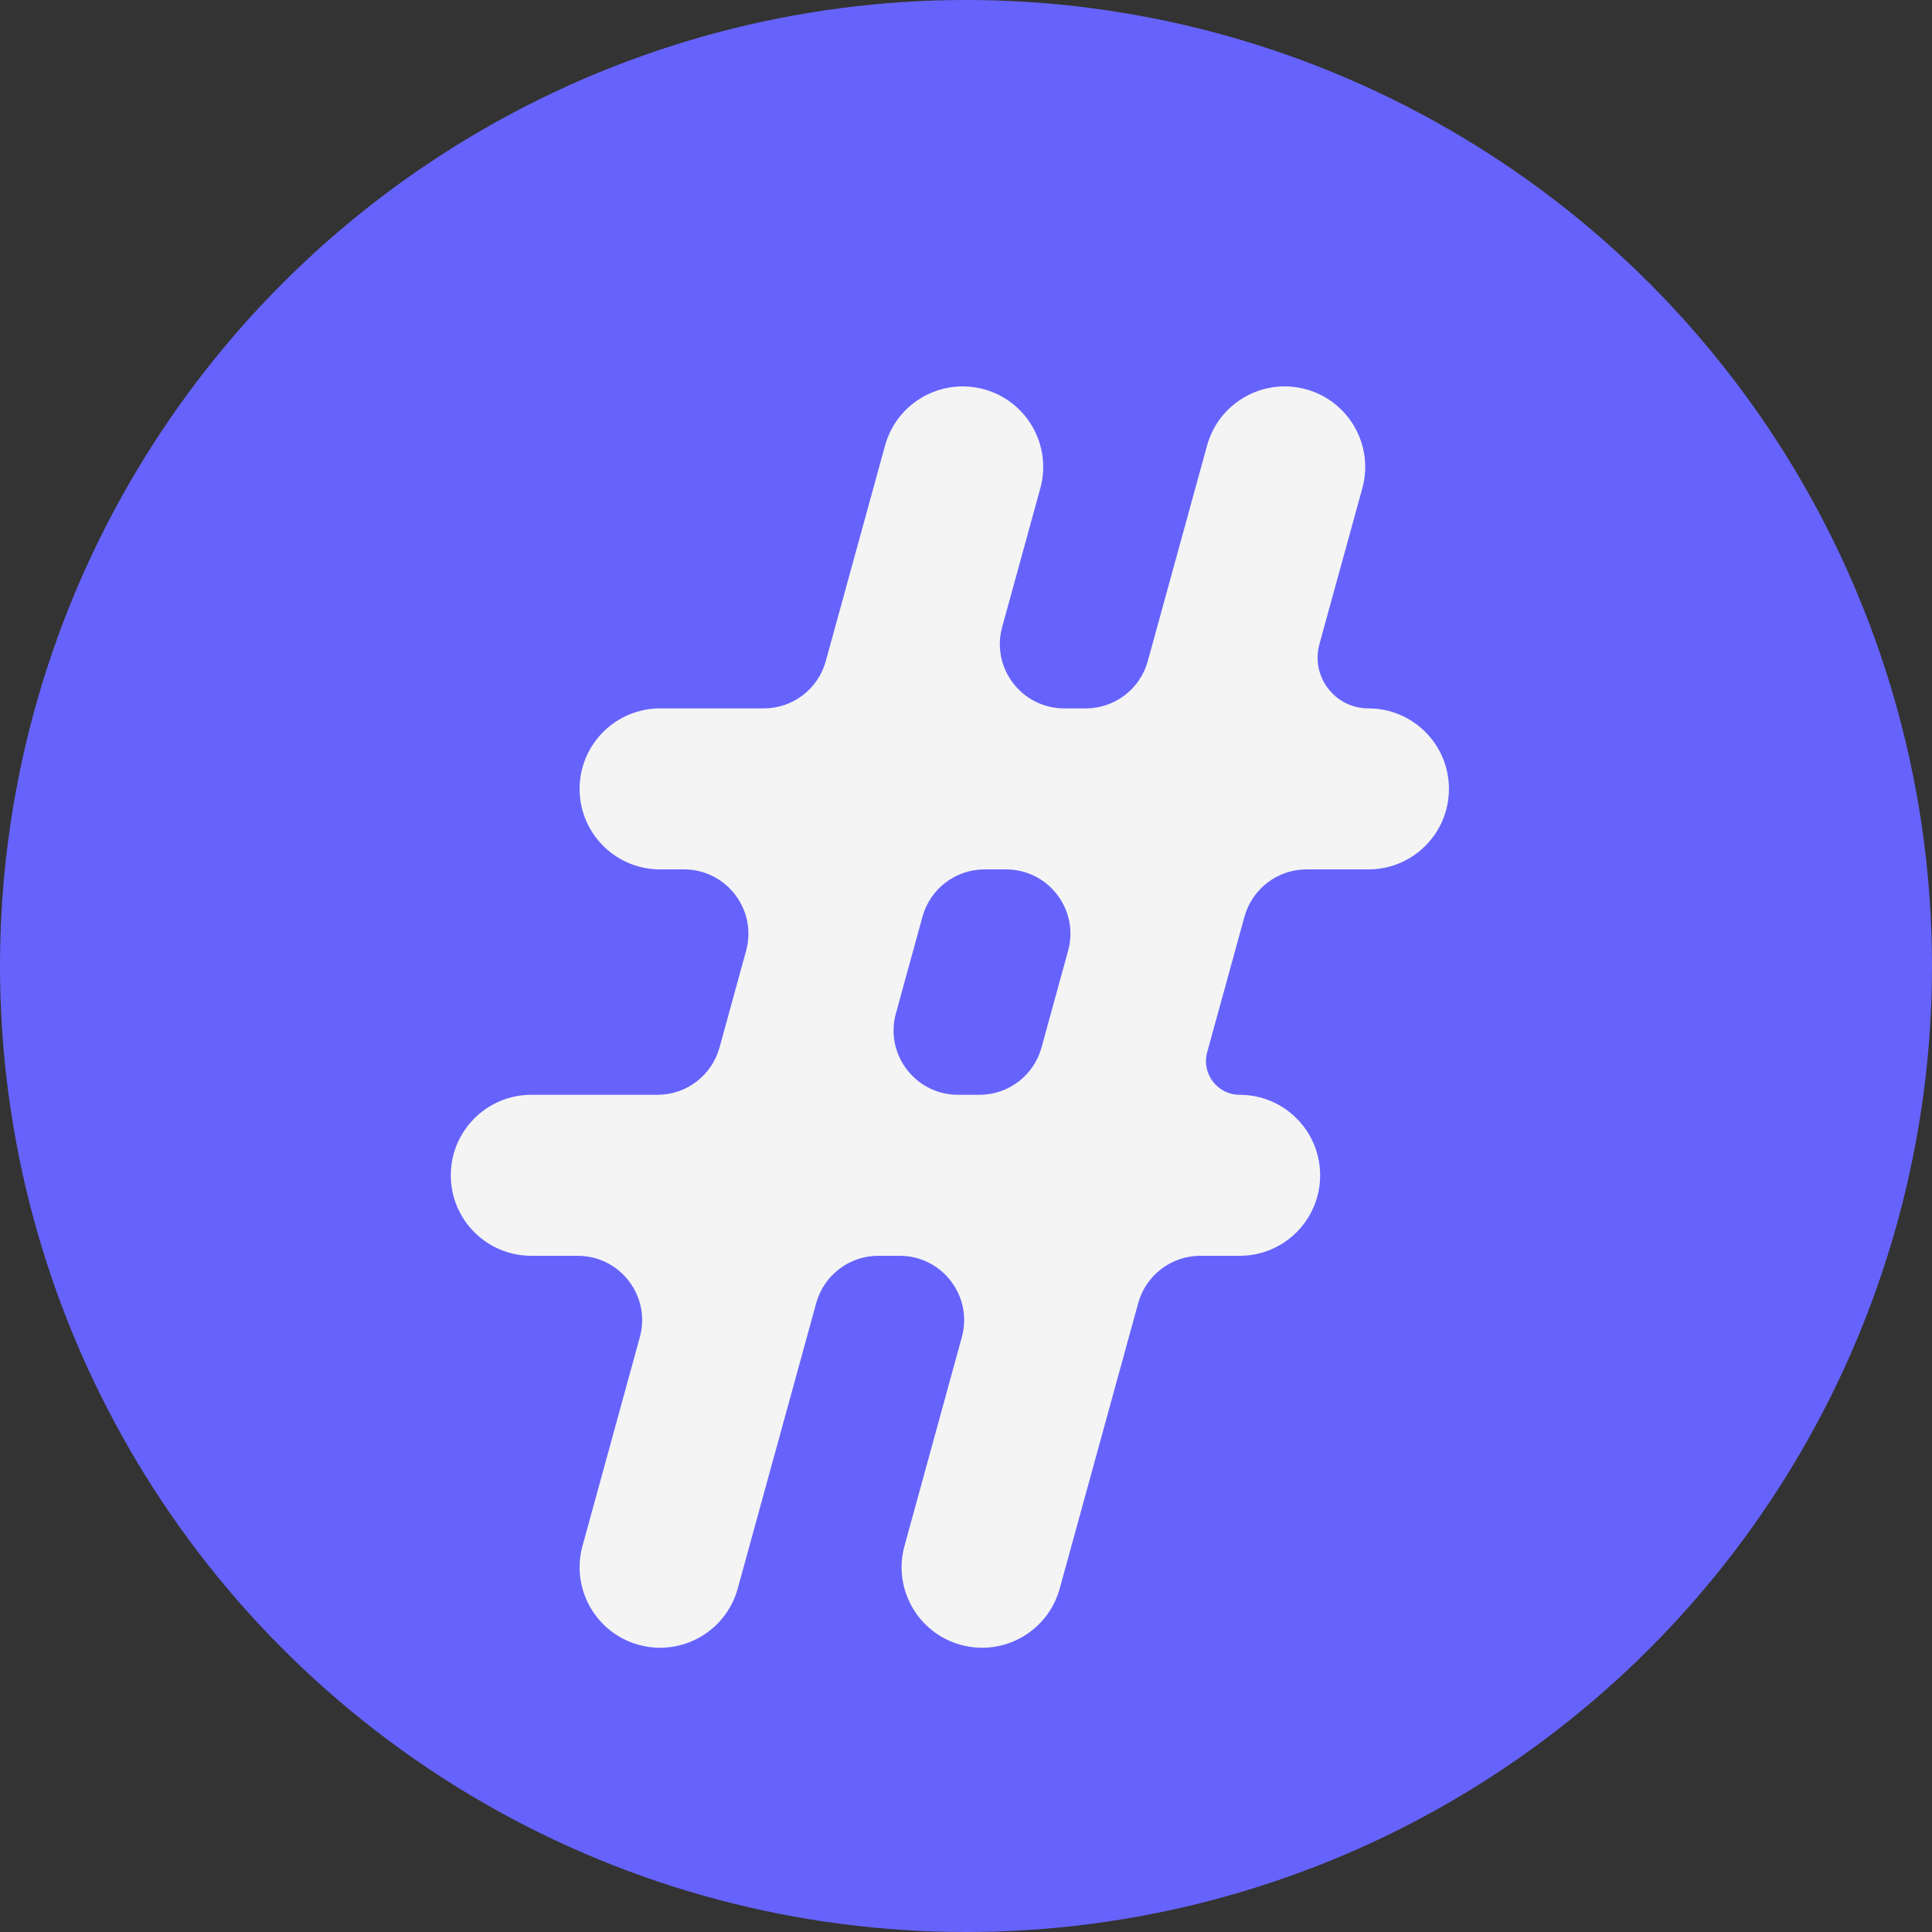 <?xml version="1.0" encoding="UTF-8"?> <svg xmlns="http://www.w3.org/2000/svg" width="30" height="30" viewBox="0 0 30 30" fill="none"><rect x="0" y="0" width="30" height="30" fill="#333333" stroke="none"/> <circle cx="15" cy="15" r="15" fill="#6663FC"></circle> <path fill-rule="evenodd" clip-rule="evenodd" d="M16.154 7.582C16.337 6.916 15.946 6.228 15.28 6.045C14.614 5.862 13.926 6.253 13.743 6.919L12.823 10.265C12.704 10.7 12.309 11 11.859 11L10.25 11C9.56 11 9 11.56 9 12.25C9 12.941 9.56 13.5 10.25 13.5L10.621 13.5C11.281 13.5 11.761 14.129 11.585 14.765L11.173 16.265C11.053 16.7 10.659 17 10.209 17L8.25 17C7.56 17 7 17.56 7 18.25C7 18.941 7.56 19.5 8.25 19.5L8.971 19.5C9.631 19.5 10.111 20.129 9.935 20.765L9.045 24.005C8.862 24.67 9.253 25.358 9.918 25.541C10.584 25.724 11.272 25.333 11.455 24.668L12.674 20.235C12.793 19.801 13.188 19.5 13.638 19.5L13.971 19.5C14.631 19.5 15.111 20.129 14.935 20.765L14.045 24.005C13.862 24.67 14.253 25.358 14.918 25.541C15.584 25.724 16.272 25.333 16.455 24.668L17.674 20.235C17.793 19.801 18.188 19.5 18.638 19.5L19.249 19.5C19.94 19.5 20.499 18.941 20.499 18.25C20.499 17.56 19.94 17 19.249 17V17C18.904 17 18.654 16.672 18.745 16.339L19.324 14.235C19.443 13.801 19.838 13.5 20.288 13.5L21.249 13.5C21.94 13.5 22.499 12.941 22.499 12.25C22.499 11.56 21.94 11 21.249 11V11C20.728 11 20.35 10.504 20.488 10.002L21.154 7.582C21.337 6.916 20.946 6.228 20.28 6.045C19.614 5.862 18.926 6.253 18.743 6.919L17.823 10.265C17.704 10.7 17.309 11 16.859 11L16.526 11C15.866 11 15.386 10.372 15.562 9.735L16.154 7.582ZM15.209 17C15.659 17 16.053 16.7 16.173 16.265L16.585 14.765C16.761 14.129 16.282 13.5 15.621 13.5L15.288 13.5C14.838 13.5 14.443 13.801 14.324 14.235L13.912 15.735C13.736 16.372 14.216 17 14.876 17L15.209 17Z" fill="#F4F4F4"></path> </svg> 